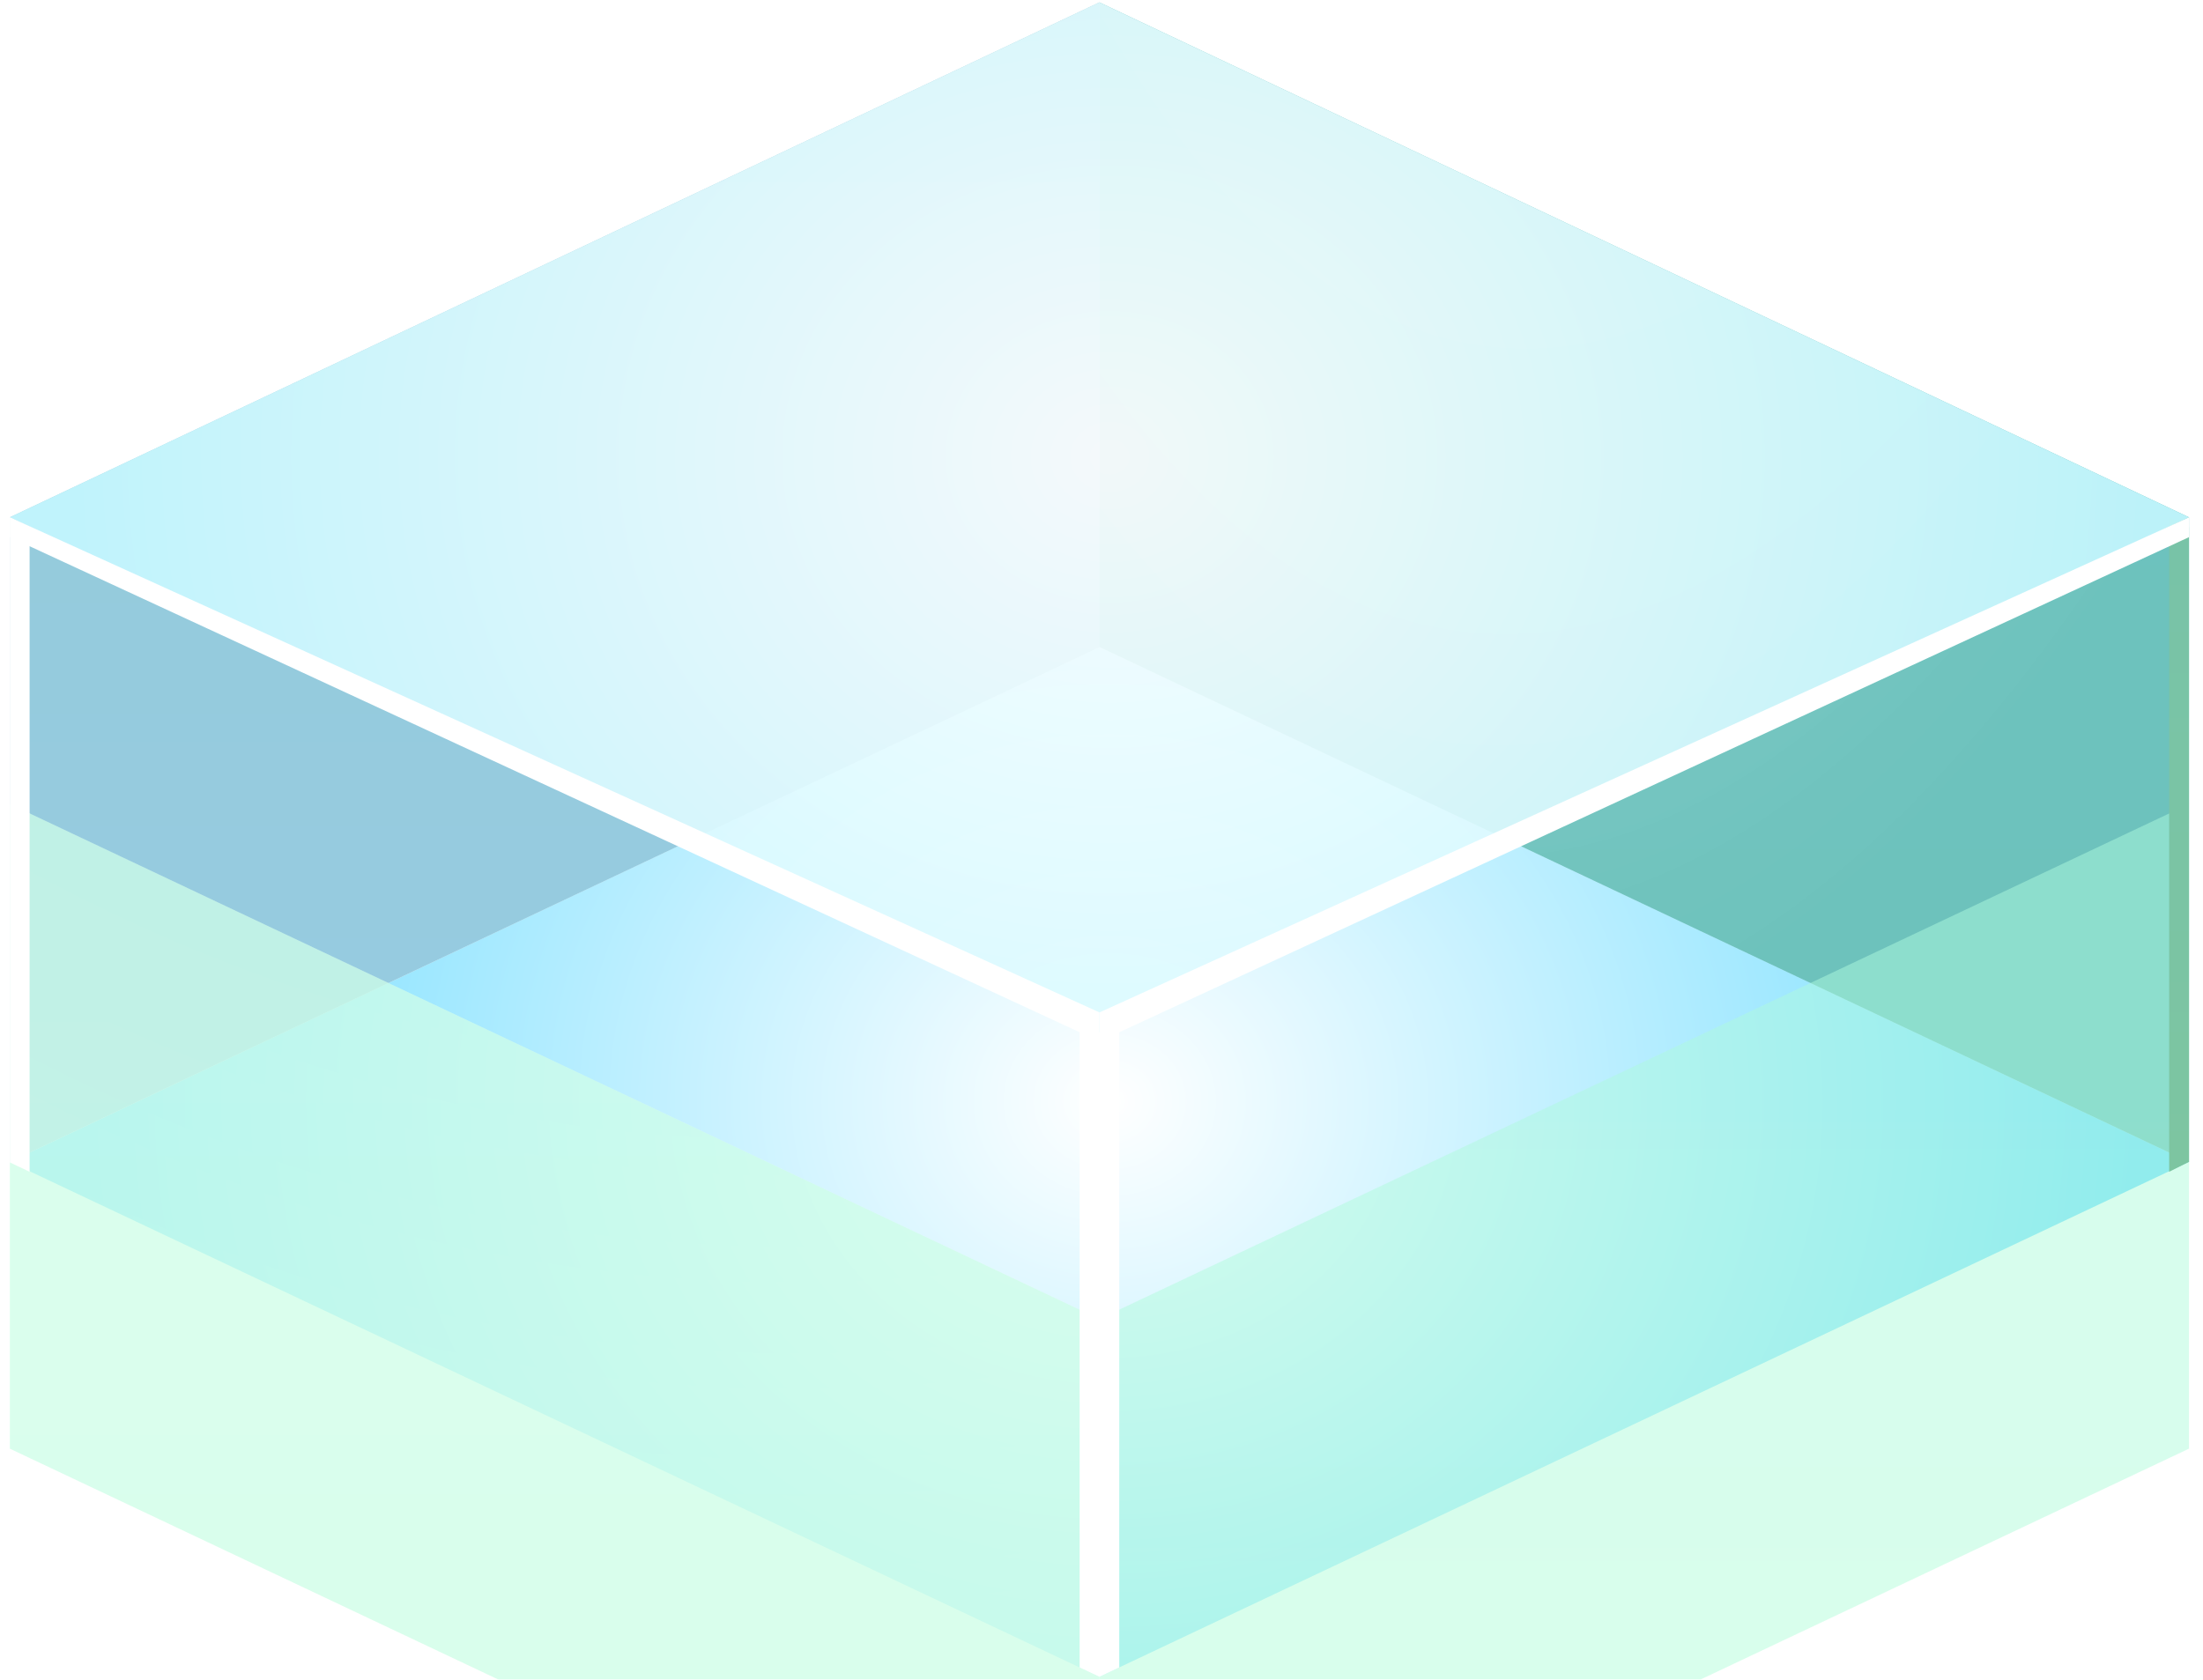 <svg width="337" height="257" viewBox="0 0 337 257" fill="none" xmlns="http://www.w3.org/2000/svg">
<path d="M168.176 256.576L334.853 177.783L168.176 98.99L1.498 177.783L168.176 256.576Z" fill="url(#paint0_radial_1737_19769)"/>
<g filter="url(#filter0_b_1737_19769)">
<path d="M168.18 0.363V99.026L1.502 177.785V79.156L168.18 0.363Z" fill="url(#paint1_radial_1737_19769)"/>
<path d="M168.18 0.363V99.026L1.502 177.785V79.156L168.18 0.363Z" fill="url(#paint2_linear_1737_19769)" fill-opacity="0.5" style="mix-blend-mode:color"/>
</g>
<g filter="url(#filter1_b_1737_19769)">
<path d="M168.18 0.363V98.992L334.857 177.785V79.156L168.18 0.363Z" fill="url(#paint3_radial_1737_19769)" fill-opacity="0.9"/>
<path d="M168.18 0.363V98.992L334.857 177.785V79.156L168.18 0.363Z" fill="url(#paint4_linear_1737_19769)" fill-opacity="0.4"/>
</g>
<g filter="url(#filter2_bi_1737_19769)">
<path d="M168.18 256.577V157.947L1.505 79.154V177.784L168.18 256.577Z" fill="url(#paint5_radial_1737_19769)" fill-opacity="0.7"/>
<path d="M168.18 256.577V157.947L1.505 79.154V177.784L168.18 256.577Z" fill="url(#paint6_linear_1737_19769)" fill-opacity="0.4"/>
<path d="M168.18 256.577V157.947L1.505 79.154V177.784L168.18 256.577Z" fill="url(#paint7_linear_1737_19769)" fill-opacity="0.5" style="mix-blend-mode:overlay"/>
</g>
<g filter="url(#filter3_bi_1737_19769)">
<path d="M168.18 256.576V157.947L334.857 79.154L334.857 177.783L168.18 256.576Z" fill="url(#paint8_linear_1737_19769)" fill-opacity="0.5"/>
</g>
<path d="M331.822 79.154L334.853 80.669V177.783L331.822 179.298V79.154Z" fill="url(#paint9_linear_1737_19769)"/>
<g filter="url(#filter4_b_1737_19769)">
<path d="M168.176 157.947L334.853 79.154L168.176 0.361L1.498 79.154L168.176 157.947Z" fill="url(#paint10_radial_1737_19769)" fill-opacity="0.9"/>
</g>
<path d="M165.154 156.433L168.185 157.948L171.215 156.504V255.145L168.185 256.577L165.154 255.145V156.433Z" fill="white"/>
<path d="M334.866 79.154L334.866 82.185L171.219 157.947L168.189 157.947L168.189 154.916L334.866 79.154Z" fill="white"/>
<path d="M1.515 79.154L1.515 82.185L165.161 157.947L168.192 157.947L168.192 154.916L1.515 79.154Z" fill="white"/>
<path d="M1.498 79.154L4.529 80.669V179.298L1.498 177.865V79.154Z" fill="white"/>
<defs>
<filter id="filter0_b_1737_19769" x="-33.398" y="-34.538" width="236.478" height="247.223" filterUnits="userSpaceOnUse" color-interpolation-filters="sRGB">
<feFlood flood-opacity="0" result="BackgroundImageFix"/>
<feGaussianBlur in="BackgroundImageFix" stdDeviation="17.45"/>
<feComposite in2="SourceAlpha" operator="in" result="effect1_backgroundBlur_1737_19769"/>
<feBlend mode="normal" in="SourceGraphic" in2="effect1_backgroundBlur_1737_19769" result="shape"/>
</filter>
<filter id="filter1_b_1737_19769" x="133.279" y="-34.538" width="236.478" height="247.223" filterUnits="userSpaceOnUse" color-interpolation-filters="sRGB">
<feFlood flood-opacity="0" result="BackgroundImageFix"/>
<feGaussianBlur in="BackgroundImageFix" stdDeviation="17.45"/>
<feComposite in2="SourceAlpha" operator="in" result="effect1_backgroundBlur_1737_19769"/>
<feBlend mode="normal" in="SourceGraphic" in2="effect1_backgroundBlur_1737_19769" result="shape"/>
</filter>
<filter id="filter2_bi_1737_19769" x="-9.467" y="68.183" width="188.617" height="232.276" filterUnits="userSpaceOnUse" color-interpolation-filters="sRGB">
<feFlood flood-opacity="0" result="BackgroundImageFix"/>
<feGaussianBlur in="BackgroundImageFix" stdDeviation="5.485"/>
<feComposite in2="SourceAlpha" operator="in" result="effect1_backgroundBlur_1737_19769"/>
<feBlend mode="normal" in="SourceGraphic" in2="effect1_backgroundBlur_1737_19769" result="shape"/>
<feColorMatrix in="SourceAlpha" type="matrix" values="0 0 0 0 0 0 0 0 0 0 0 0 0 0 0 0 0 0 127 0" result="hardAlpha"/>
<feOffset dy="43.882"/>
<feGaussianBlur stdDeviation="54.853"/>
<feComposite in2="hardAlpha" operator="arithmetic" k2="-1" k3="1"/>
<feColorMatrix type="matrix" values="0 0 0 0 1 0 0 0 0 1 0 0 0 0 1 0 0 0 0.8 0"/>
<feBlend mode="normal" in2="shape" result="effect2_innerShadow_1737_19769"/>
</filter>
<filter id="filter3_bi_1737_19769" x="157.209" y="68.183" width="188.619" height="232.275" filterUnits="userSpaceOnUse" color-interpolation-filters="sRGB">
<feFlood flood-opacity="0" result="BackgroundImageFix"/>
<feGaussianBlur in="BackgroundImageFix" stdDeviation="5.485"/>
<feComposite in2="SourceAlpha" operator="in" result="effect1_backgroundBlur_1737_19769"/>
<feBlend mode="normal" in="SourceGraphic" in2="effect1_backgroundBlur_1737_19769" result="shape"/>
<feColorMatrix in="SourceAlpha" type="matrix" values="0 0 0 0 0 0 0 0 0 0 0 0 0 0 0 0 0 0 127 0" result="hardAlpha"/>
<feOffset dy="43.882"/>
<feGaussianBlur stdDeviation="54.853"/>
<feComposite in2="hardAlpha" operator="arithmetic" k2="-1" k3="1"/>
<feColorMatrix type="matrix" values="0 0 0 0 0.421 0 0 0 0 0.826 0 0 0 0 1 0 0 0 0.61 0"/>
<feBlend mode="normal" in2="shape" result="effect2_innerShadow_1737_19769"/>
</filter>
<filter id="filter4_b_1737_19769" x="-9.473" y="-10.61" width="355.297" height="179.527" filterUnits="userSpaceOnUse" color-interpolation-filters="sRGB">
<feFlood flood-opacity="0" result="BackgroundImageFix"/>
<feGaussianBlur in="BackgroundImageFix" stdDeviation="5.485"/>
<feComposite in2="SourceAlpha" operator="in" result="effect1_backgroundBlur_1737_19769"/>
<feBlend mode="normal" in="SourceGraphic" in2="effect1_backgroundBlur_1737_19769" result="shape"/>
</filter>
<radialGradient id="paint0_radial_1737_19769" cx="0" cy="0" r="1" gradientUnits="userSpaceOnUse" gradientTransform="translate(169.691 168.506) rotate(-179.453) scale(157.593 140.474)">
<stop stop-color="white"/>
<stop offset="1" stop-color="#72DDFF"/>
</radialGradient>
<radialGradient id="paint1_radial_1737_19769" cx="0" cy="0" r="1" gradientUnits="userSpaceOnUse" gradientTransform="translate(99.469 -309.488) rotate(-83.595) scale(507.745 366.688)">
<stop stop-color="white" stop-opacity="0.26"/>
<stop offset="1" stop-color="white" stop-opacity="0.8"/>
</radialGradient>
<linearGradient id="paint2_linear_1737_19769" x1="84.841" y1="177.785" x2="84.841" y2="-849.554" gradientUnits="userSpaceOnUse">
<stop stop-color="#3098C5"/>
<stop offset="1" stop-color="#009C4D"/>
</linearGradient>
<radialGradient id="paint3_radial_1737_19769" cx="0" cy="0" r="1" gradientUnits="userSpaceOnUse" gradientTransform="translate(261.604 -335.72) rotate(94.52) scale(499.959 174.969)">
<stop stop-color="#A7F0FF" stop-opacity="0.33"/>
<stop offset="1" stop-color="#00A5C8" stop-opacity="0.58"/>
</radialGradient>
<linearGradient id="paint4_linear_1737_19769" x1="250.674" y1="177.785" x2="250.674" y2="-849.554" gradientUnits="userSpaceOnUse">
<stop stop-color="#59AD83"/>
<stop offset="1" stop-color="#63A3BE"/>
</linearGradient>
<radialGradient id="paint5_radial_1737_19769" cx="0" cy="0" r="1" gradientUnits="userSpaceOnUse" gradientTransform="translate(98.478 -272.247) rotate(83.544) scale(498.648 362.935)">
<stop stop-color="white" stop-opacity="0.5"/>
<stop offset="1" stop-color="white"/>
</radialGradient>
<linearGradient id="paint6_linear_1737_19769" x1="83.999" y1="-750.741" x2="83.999" y2="258.091" gradientUnits="userSpaceOnUse">
<stop stop-color="#C4EDFF" stop-opacity="0.8"/>
<stop offset="1" stop-color="#86FFC2" stop-opacity="0.8"/>
</linearGradient>
<linearGradient id="paint7_linear_1737_19769" x1="1.502" y1="-404.073" x2="168.18" y2="-357.1" gradientUnits="userSpaceOnUse">
<stop stop-color="white" stop-opacity="0"/>
<stop offset="0.5" stop-color="white"/>
<stop offset="0.5" stop-color="white" stop-opacity="0"/>
<stop offset="1" stop-color="white" stop-opacity="0"/>
</linearGradient>
<linearGradient id="paint8_linear_1737_19769" x1="251.195" y1="-750.741" x2="251.195" y2="258.091" gradientUnits="userSpaceOnUse">
<stop stop-color="#94DFFF"/>
<stop offset="1" stop-color="#B3FFD8"/>
</linearGradient>
<linearGradient id="paint9_linear_1737_19769" x1="333.332" y1="-751.113" x2="333.332" y2="180.697" gradientUnits="userSpaceOnUse">
<stop stop-color="#4FB3DE"/>
<stop offset="1" stop-color="#7DC5A1"/>
</linearGradient>
<radialGradient id="paint10_radial_1737_19769" cx="0" cy="0" r="1" gradientUnits="userSpaceOnUse" gradientTransform="translate(169.691 69.877) rotate(-179.453) scale(157.593 140.474)">
<stop stop-color="white"/>
<stop offset="1" stop-color="#C5F8FF"/>
</radialGradient>
</defs>
</svg>
